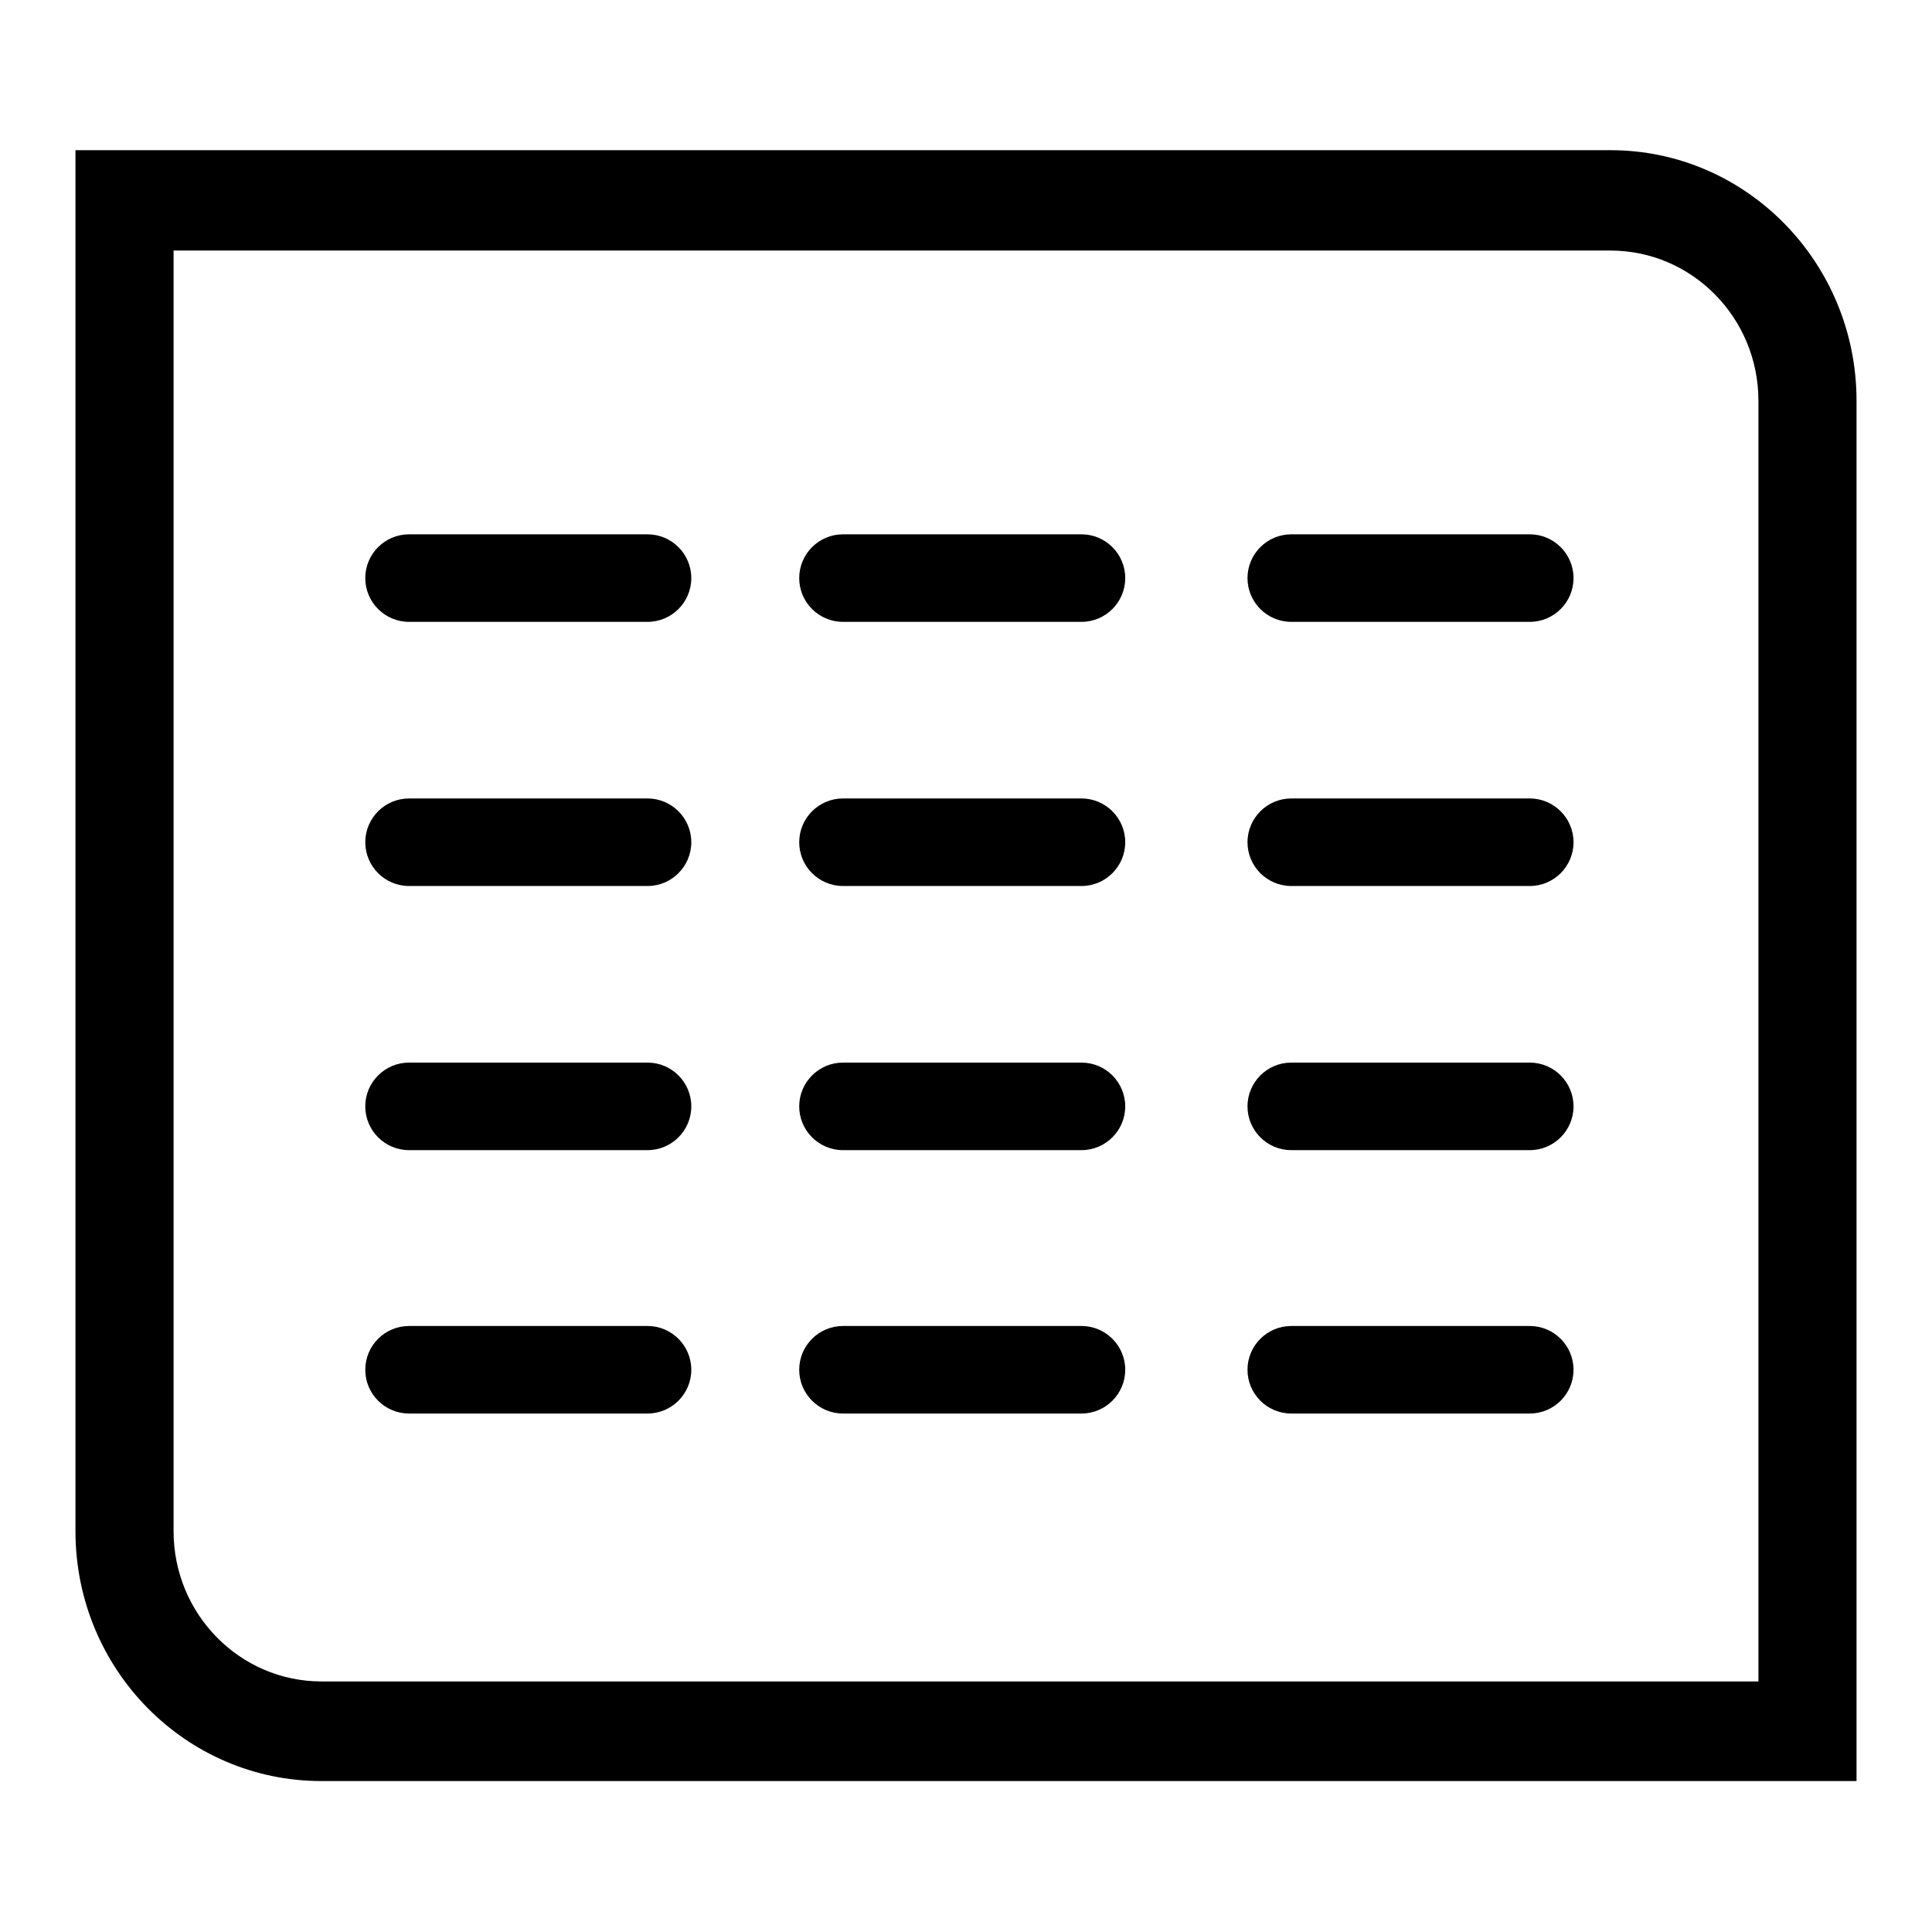 <?xml version="1.0" encoding="utf-8"?>
<!-- Svg Vector Icons : http://www.onlinewebfonts.com/icon -->
<!DOCTYPE svg PUBLIC "-//W3C//DTD SVG 1.1//EN" "http://www.w3.org/Graphics/SVG/1.1/DTD/svg11.dtd">
<svg version="1.1" xmlns="http://www.w3.org/2000/svg" xmlns:xlink="http://www.w3.org/1999/xlink" x="0px" y="0px" viewBox="0 0 256 256" enable-background="new 0 0 256 256" xml:space="preserve">
<g> <path fill="#000000" d="M143.3,82.4c3.2,0,5.8-2.6,5.8-5.8c0-3.2-2.6-5.8-5.8-5.8h-31.6c-3.2,0-5.8,2.6-5.8,5.8 c0,3.2,2.6,5.8,5.8,5.8H143.3L143.3,82.4z M202.7,82.4c3.2,0,5.8-2.6,5.8-5.8c0-3.2-2.6-5.8-5.8-5.8h-31.6c-3.2,0-5.8,2.6-5.8,5.8 c0,3.2,2.6,5.8,5.8,5.8H202.7L202.7,82.4z M143.3,117.4c3.2,0,5.8-2.6,5.8-5.8s-2.6-5.8-5.8-5.8h-31.6c-3.2,0-5.8,2.6-5.8,5.8 s2.6,5.8,5.8,5.8H143.3L143.3,117.4z M202.7,117.4c3.2,0,5.8-2.6,5.8-5.8s-2.6-5.8-5.8-5.8h-31.6c-3.2,0-5.8,2.6-5.8,5.8 s2.6,5.8,5.8,5.8H202.7L202.7,117.4z M143.3,152.4c3.2,0,5.8-2.6,5.8-5.8c0-3.2-2.6-5.8-5.8-5.8h-31.6c-3.2,0-5.8,2.6-5.8,5.8 c0,3.2,2.6,5.8,5.8,5.8H143.3L143.3,152.4z M202.7,152.4c3.2,0,5.8-2.6,5.8-5.8c0-3.2-2.6-5.8-5.8-5.8h-31.6 c-3.2,0-5.8,2.6-5.8,5.8c0,3.2,2.6,5.8,5.8,5.8H202.7L202.7,152.4z M143.3,187.3c3.2,0,5.8-2.6,5.8-5.8c0-3.2-2.6-5.8-5.8-5.8 h-31.6c-3.2,0-5.8,2.6-5.8,5.8c0,3.2,2.6,5.8,5.8,5.8H143.3L143.3,187.3z M202.7,187.3c3.2,0,5.8-2.6,5.8-5.8 c0-3.2-2.6-5.8-5.8-5.8h-31.6c-3.2,0-5.8,2.6-5.8,5.8c0,3.2,2.6,5.8,5.8,5.8H202.7L202.7,187.3z M85.8,82.4c3.2,0,5.8-2.6,5.8-5.8 c0-3.2-2.6-5.8-5.8-5.8H54.2c-3.2,0-5.8,2.6-5.8,5.8c0,3.2,2.6,5.8,5.8,5.8H85.8L85.8,82.4z M85.8,117.4c3.2,0,5.8-2.6,5.8-5.8 s-2.6-5.8-5.8-5.8H54.2c-3.2,0-5.8,2.6-5.8,5.8s2.6,5.8,5.8,5.8H85.8L85.8,117.4z M85.8,152.4c3.2,0,5.8-2.6,5.8-5.8 c0-3.2-2.6-5.8-5.8-5.8H54.2c-3.2,0-5.8,2.6-5.8,5.8c0,3.2,2.6,5.8,5.8,5.8H85.8L85.8,152.4z M85.8,187.3c3.2,0,5.8-2.6,5.8-5.8 c0-3.2-2.6-5.8-5.8-5.8H54.2c-3.2,0-5.8,2.6-5.8,5.8c0,3.2,2.6,5.8,5.8,5.8H85.8L85.8,187.3z M246,53.1c0-18.3-14.6-33.2-32.6-33.2 H16.5H10v6.6v176.4c0,18.3,14.6,33.1,32.6,33.1h196.9h6.5v-6.6V104.9c0-0.2,0-0.4,0-0.6L246,53.1z M233,222.8H42.6 c-10.8,0-19.6-8.9-19.6-19.9V33.2h190.4c10.8,0,19.6,8.9,19.6,19.9l0,51.1c0,0.3,0,0.5,0,0.8L233,222.8L233,222.8z"/></g>
</svg>